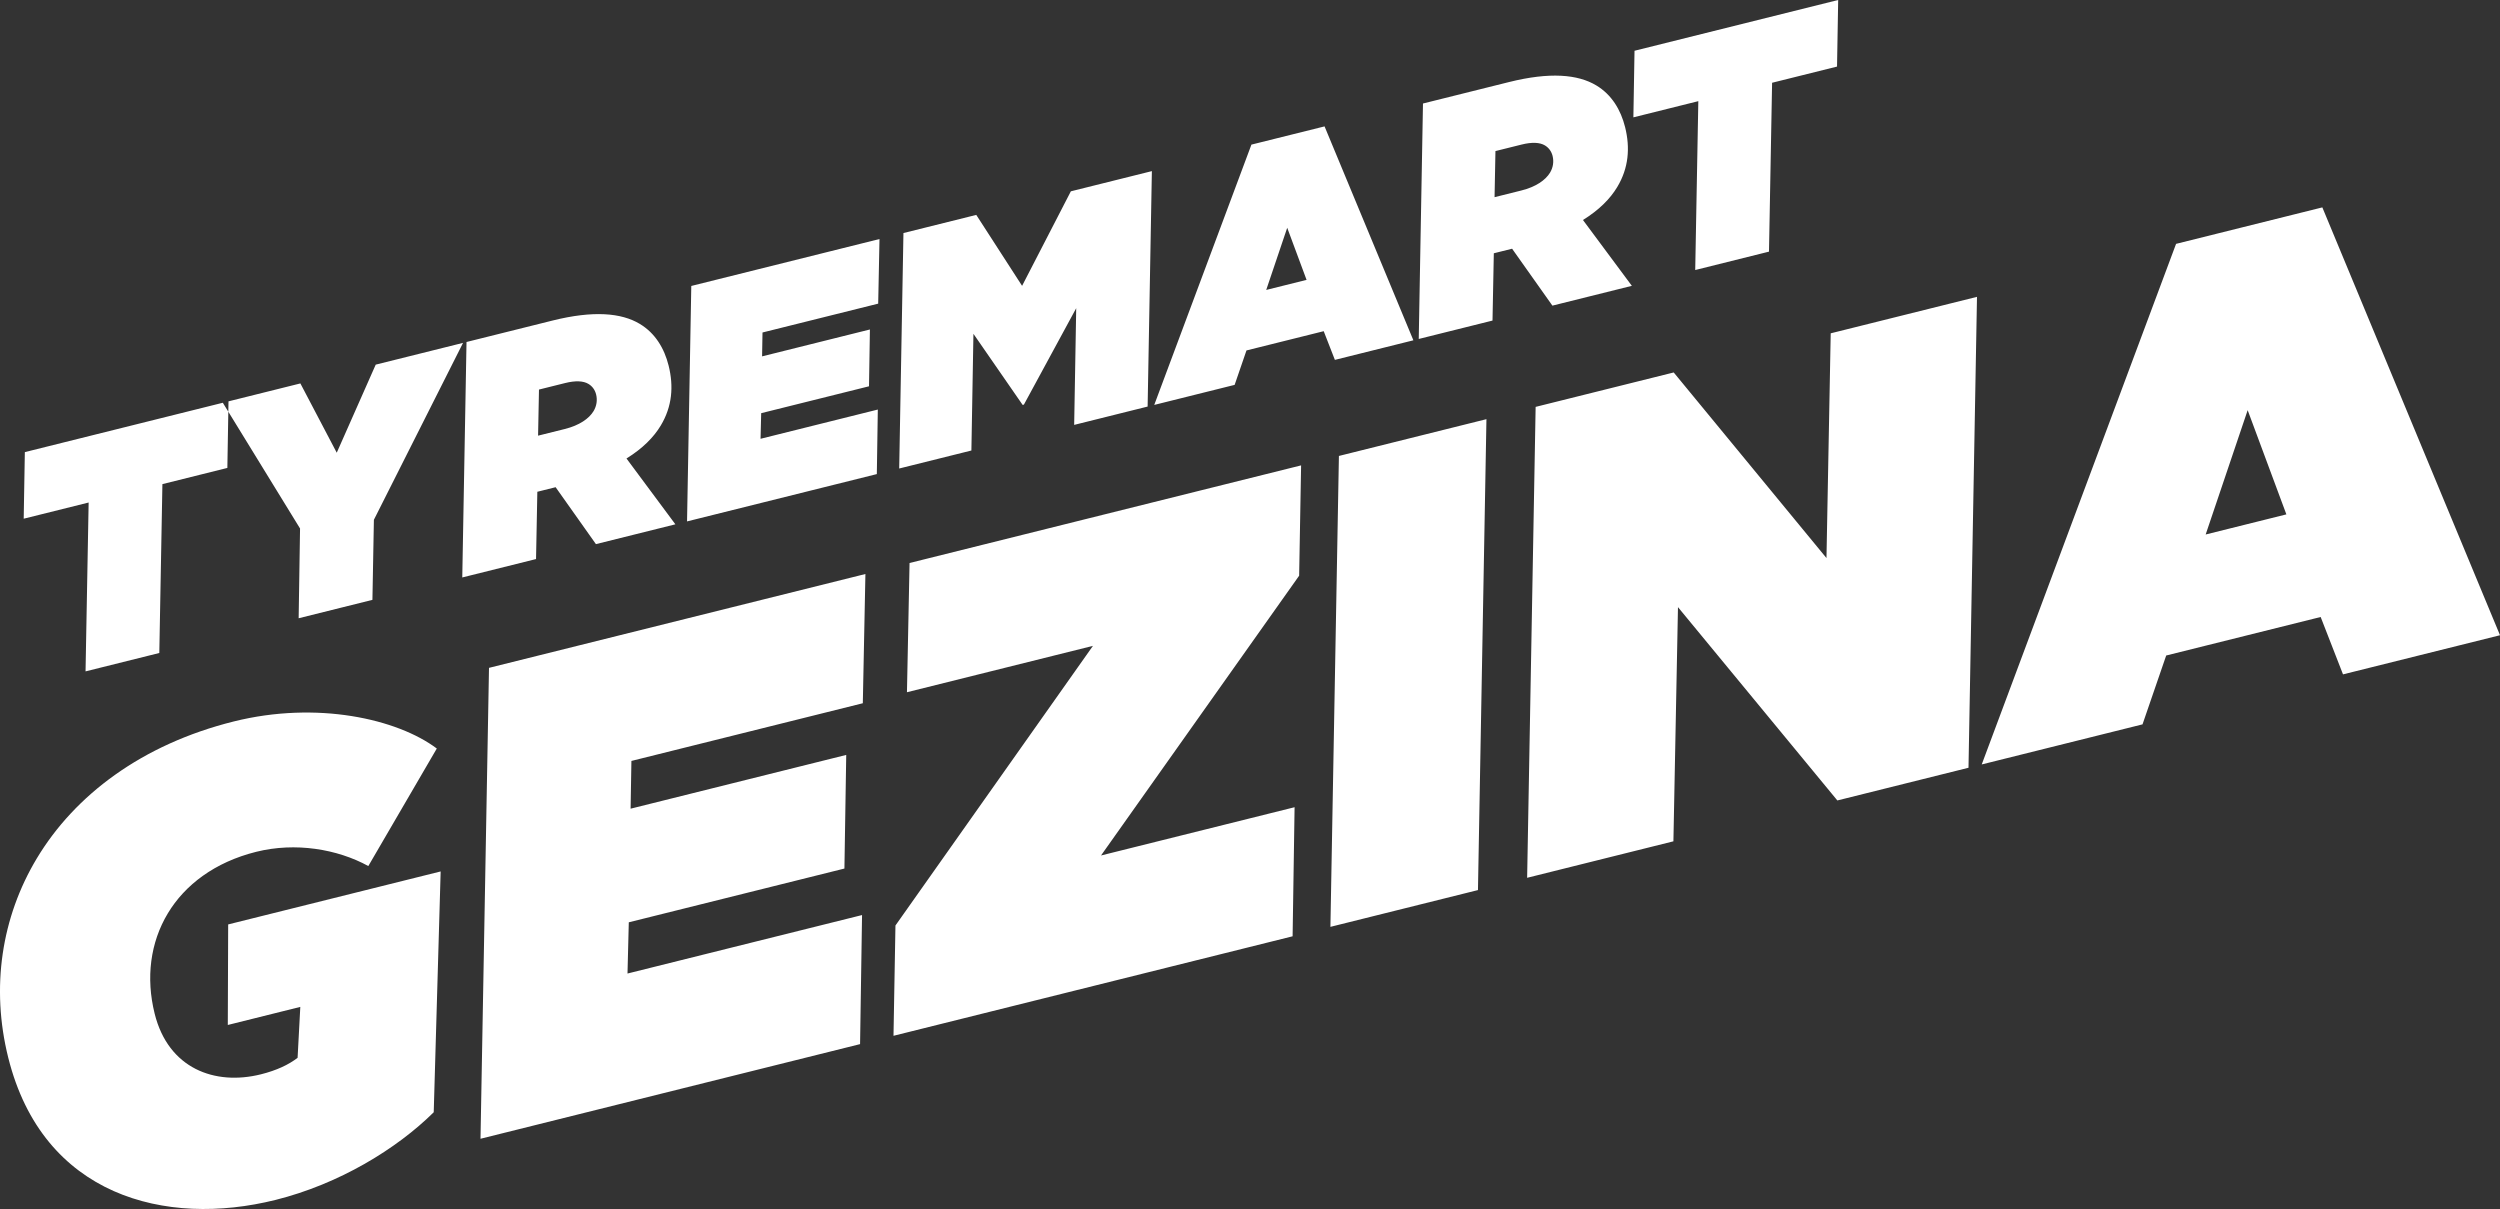 <svg enable-background="new 0 0 302.55 146.313" viewBox="0 0 302.55 146.313" xmlns="http://www.w3.org/2000/svg"><rect x="0" y="0" width="302.55" height="146.313" fill="#333333" stroke="none"/><path d="m162.035 55.179-1.028 56.989 17.856-4.451 1.027-56.99zm-102.856 25.645-1.028 56.989 45.935-11.453.239-15.62-28.385 7.077.156-6.199 26.096-6.506.219-13.752-26.096 6.507.099-5.779 28.004-6.982.315-15.64zm-54.715 23.043c-4.296 7.15-5.579 15.656-3.467 24.126 4.185 16.786 19.06 20.534 32.337 17.224 7.706-1.922 14.671-6.171 19.156-10.612l.838-29.143-25.714 6.412-.046 12.168 8.775-2.188-.328 6.161c-1.088.838-2.538 1.524-4.446 2-5.57 1.388-11.195-.694-12.85-7.333-1.085-4.349-.529-8.621 1.591-12.148 2.062-3.432 5.668-6.195 10.704-7.451 4.731-1.179 9.804-.337 13.56 1.725l8.287-14.223c-4.785-3.589-14.492-5.788-24.564-3.277-11.141 2.778-19.251 8.933-23.833 16.559m22.502-55.126.686-.171-24.646 6.145-.138 8.058 7.859-1.959-.375 20.436 8.927-2.226.375-20.436 7.86-1.96.117-6.803zm18.282 14.164 10.789-21.412-10.568 2.635-4.717 10.659-4.401-8.386-8.699 2.169-.021 1.255 8.68 14.133-.169 10.862 8.928-2.226zm26.586-13.153c-.544.906-1.718 1.725-3.473 2.163l-3.243.808.109-5.579 3.167-.789c1.259-.314 2.203-.266 2.822.107.477.286.791.734.924 1.269.172.686.066 1.401-.306 2.021m9.9 13.701-5.917-7.967c1.965-1.219 3.291-2.563 4.151-3.993 1.374-2.288 1.576-4.729.948-7.247-.523-2.099-1.628-3.93-3.487-5.047-2.24-1.346-5.635-1.635-10.557-.408l-10.415 2.597-.514 28.495 8.928-2.226.157-8.144.458-.114 1.755-.438 4.878 6.889zm24.544-26.706.158-7.82-22.777 5.679-.514 28.495 22.968-5.727.119-7.81-14.192 3.539.078-3.1 13.048-3.253.109-6.876-13.048 3.254.05-2.89zm25.99 41.415-23.901 33.84-.237 13.35 48.3-12.042.239-15.621-23.426 5.841 23.978-33.859.237-13.351-47.385 11.815-.315 15.639zm6.617-28.959.514-28.494-9.805 2.444-5.901 11.44-5.545-8.586-8.813 2.197-.514 28.495 8.737-2.178.247-14.124 5.955 8.606.153-.038 6.33-11.669-.247 14.124zm19.235-15.332-4.883 1.218 2.541-7.523zm3.427 9.682 9.5-2.369-10.75-25.888-8.851 2.206-11.76 31.502 9.729-2.426 1.433-4.167 9.347-2.33zm26.04-22.661c-.545.905-1.718 1.725-3.473 2.162l-3.243.809.108-5.579 3.167-.789c1.259-.314 2.203-.266 2.823.106.476.287.791.735.924 1.269.171.687.066 1.402-.306 2.022m9.899 13.701-5.917-7.967c1.965-1.22 3.292-2.564 4.151-3.993 1.375-2.288 1.577-4.73.949-7.248-.523-2.098-1.628-3.93-3.487-5.047-2.241-1.346-5.635-1.634-10.557-.407l-10.416 2.597-.513 28.495 8.927-2.226.158-8.144.458-.114 1.755-.438 4.878 6.888zm24.831-26.534.139-8.059-24.647 6.145-.138 8.059 7.859-1.96-.375 20.436 8.927-2.225.376-20.437zm15.91 84.857 1.028-56.99-17.703 4.414-.513 27.198-18.487-22.461-16.71 4.166-1.028 56.99 17.702-4.414.552-28.342 19.288 23.396zm38.469-30.664-9.767 2.435 5.083-15.046zm25.854 14.626-21.501-51.778-17.702 4.414-23.519 63.002 19.458-4.851 2.866-8.333 18.694-4.661 2.704 6.944z" fill="#fff"/></svg>